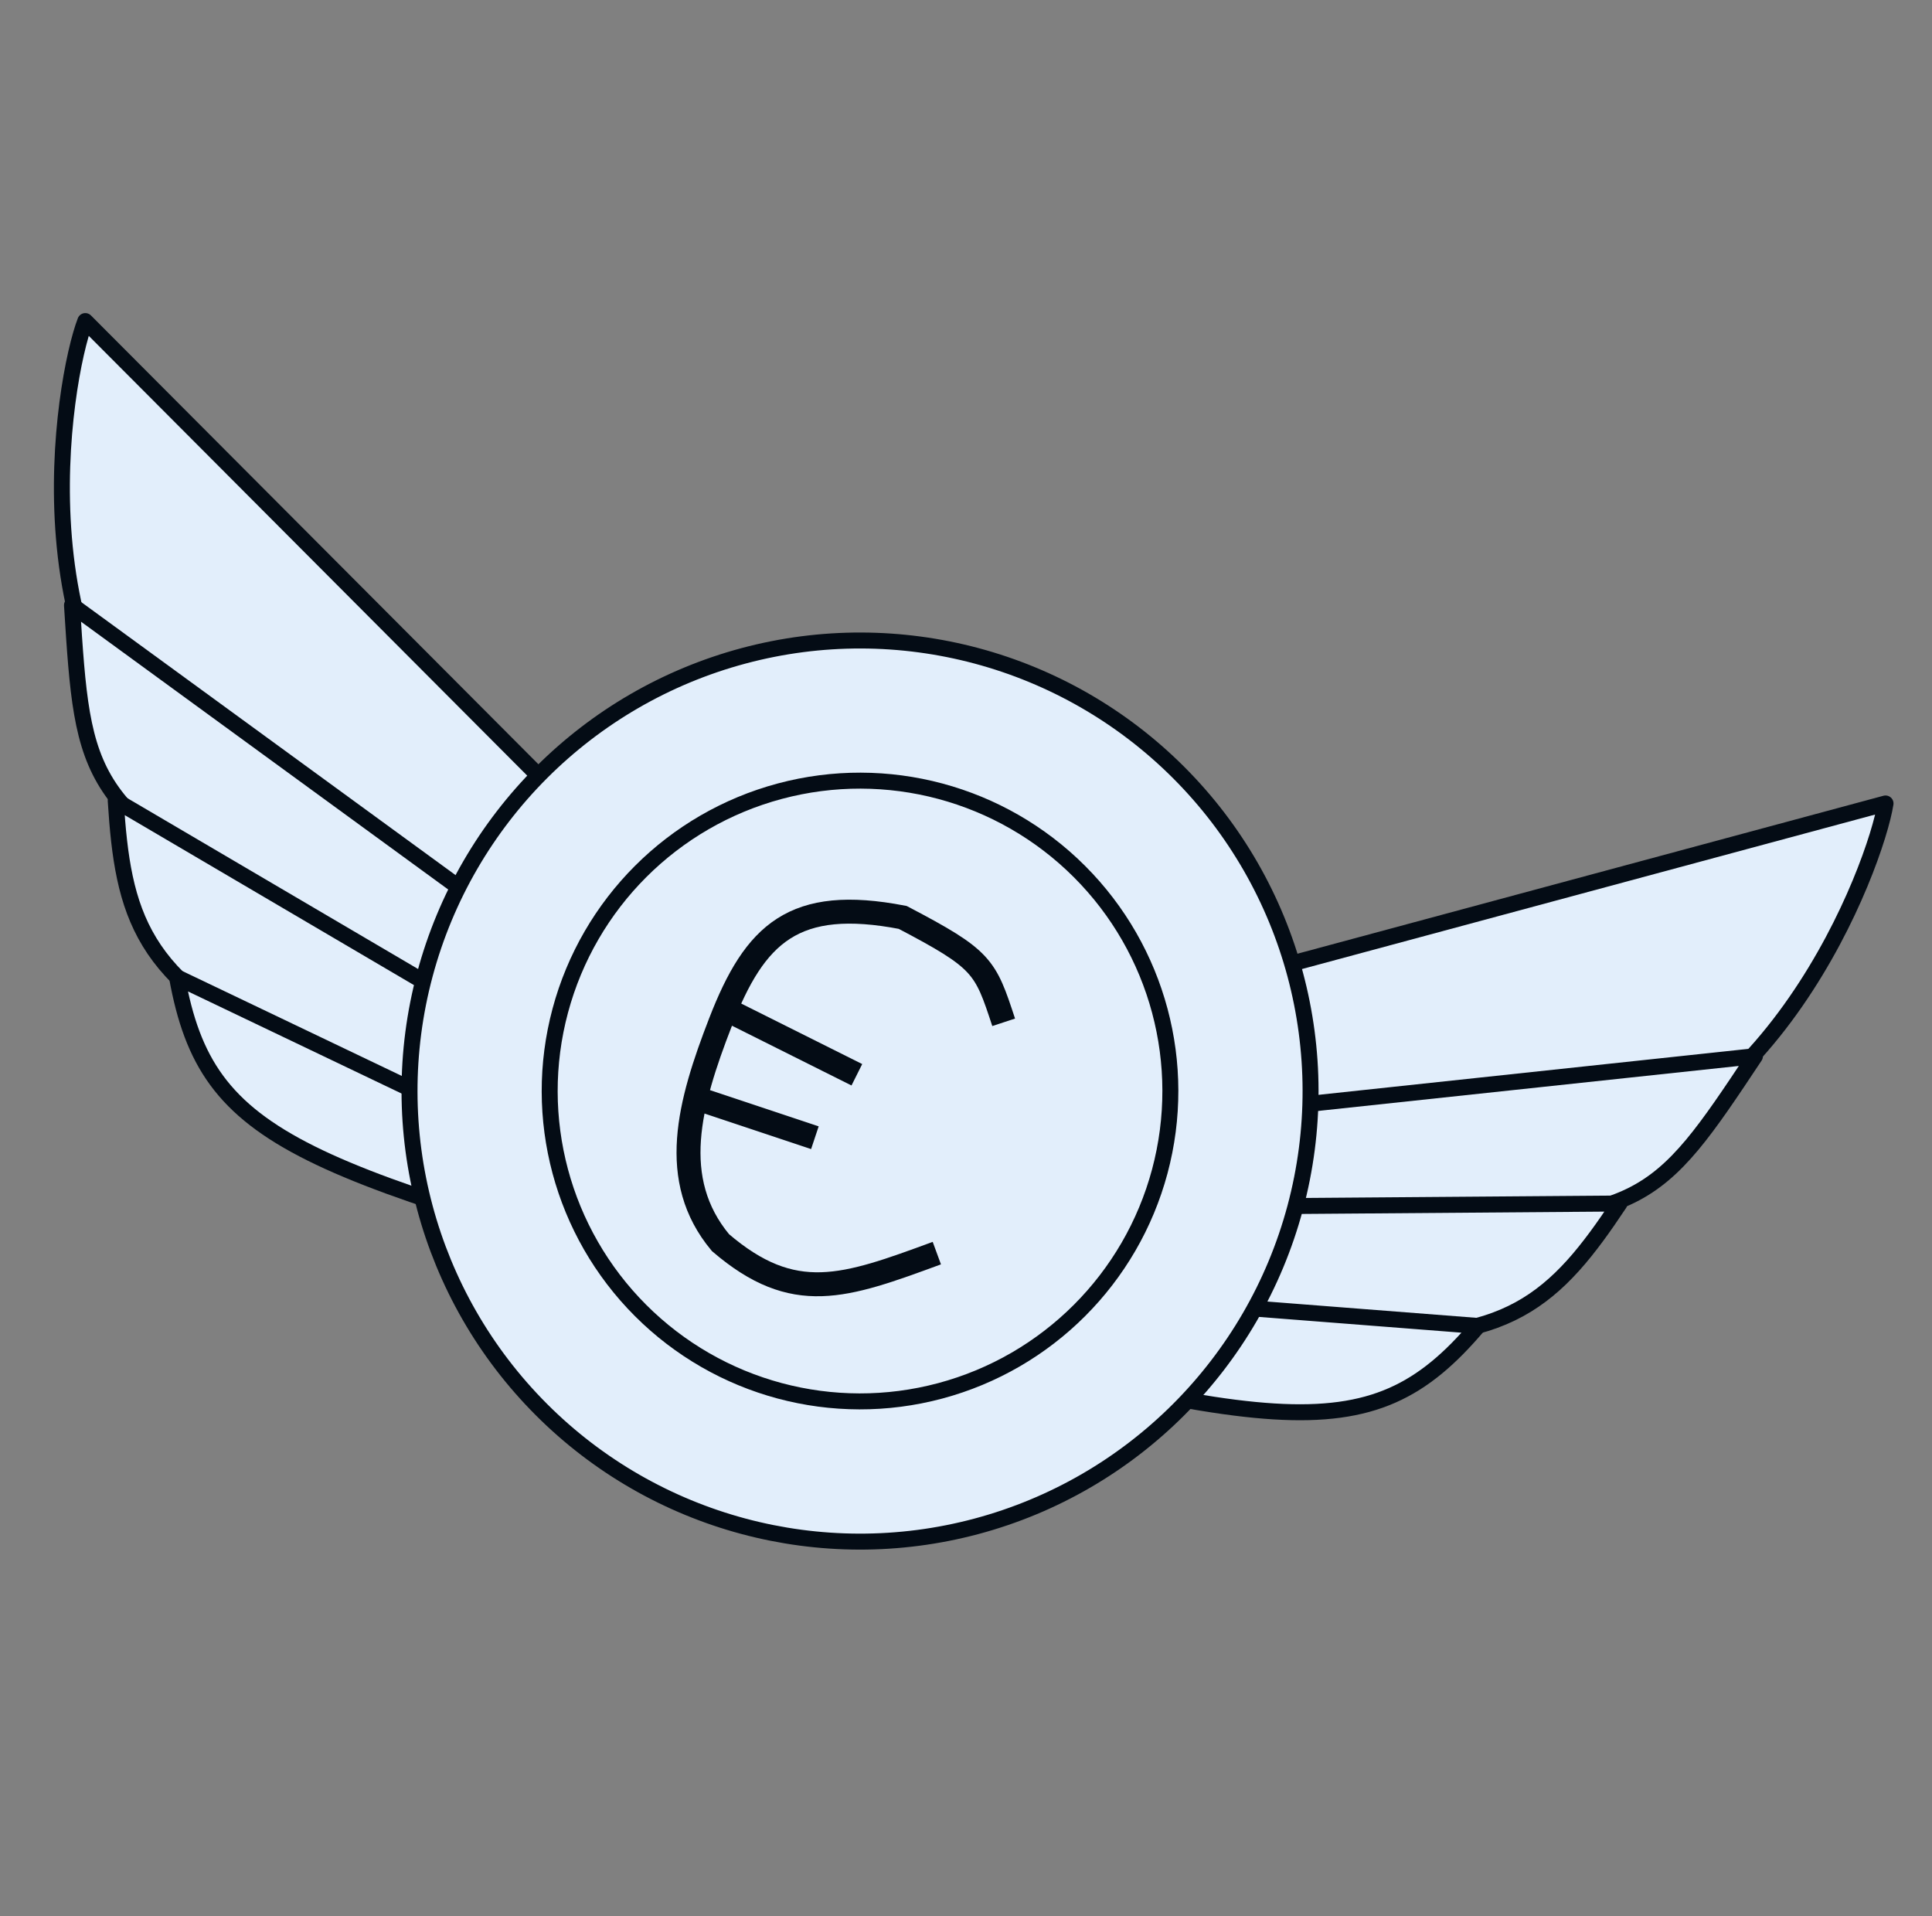 <svg width="121" height="120" viewBox="0 0 121 120" fill="none" xmlns="http://www.w3.org/2000/svg">
<rect x="0" y="0" width="121" height="120" fill="#808080" stroke="none"/>
<g clip-path="url(#clip0_20735_54159)">
<path d="M118.089 50.315L58.462 66.386L54.645 72.129C54.645 72.129 82.031 74.442 96.464 73.203C110.896 71.964 117.488 54.163 118.089 50.315Z" fill="#E2EEFB" stroke="#040C15" stroke-linejoin="round"/>
<path d="M87.6 76.344C102.884 76.711 103.748 75.41 109.91 66.141L54.788 72.035L52.215 75.906C58.693 75.999 73.395 76.003 87.6 76.344Z" fill="#E2EEFB" stroke="#040C15" stroke-linejoin="round"/>
<path d="M101.426 75.367L52.294 75.745L49.623 79.763C49.623 79.763 73.681 82.335 84.048 83.39C94.415 84.445 97.504 81.266 101.426 75.367Z" fill="#E2EEFB" stroke="#040C15" stroke-linejoin="round"/>
<path d="M92.565 83.034L49.598 79.69L48.471 81.385L48.92 81.504C79.936 89.671 85.656 91.178 92.565 83.034Z" fill="#E2EEFB" stroke="#040C15" stroke-linejoin="round"/>
<path d="M5.342 20.106L48.945 63.836L49.38 70.718C49.38 70.718 24.506 59.029 12.627 50.739C0.747 42.45 3.939 23.739 5.342 20.106Z" fill="#E2EEFB" stroke="#040C15" stroke-linejoin="round"/>
<path d="M18.728 57.891C5.308 50.567 5.21 49.008 4.508 37.9L49.298 70.564L49.591 75.203C43.934 72.046 31.2 64.698 18.728 57.891Z" fill="#E2EEFB" stroke="#040C15" stroke-linejoin="round"/>
<path d="M7.247 50.133L49.607 75.025L49.911 79.841C49.911 79.841 27.791 70.04 18.285 65.77C8.779 61.501 7.694 57.202 7.247 50.133Z" fill="#E2EEFB" stroke="#040C15" stroke-linejoin="round"/>
<path d="M11.088 61.203L49.971 79.79L50.099 81.822L49.651 81.699C18.706 73.265 13 71.71 11.088 61.203Z" fill="#E2EEFB" stroke="#040C15" stroke-linejoin="round"/>
<ellipse cx="28.212" cy="28.211" rx="28.212" ry="28.211" transform="matrix(0.966 0.259 -0.259 0.966 33.918 33.766)" fill="#E2EEFB" stroke="#040C15"/>
<ellipse cx="19.434" cy="19.434" rx="19.434" ry="19.434" transform="matrix(0.966 0.259 -0.259 0.966 40.123 44.515)" fill="#E2EEFB" stroke="#040C15"/>
<path d="M62.859 64.019C61.697 60.485 61.548 60.078 56.535 57.45C49.722 56.136 47.283 58.437 45.121 64.019C43.15 69.103 41.838 73.874 45.123 77.816C49.722 81.758 52.885 80.6 58.673 78.473M45.78 63.362L53.664 67.304M43.152 68.618L51.036 71.246" stroke="#040C15" stroke-width="1.5"/>
</g>
<defs>
<clipPath id="clip0_20735_54159">
<rect width="120" height="120" fill="white" transform="translate(0.5)"/>
</clipPath>
</defs>
</svg>
